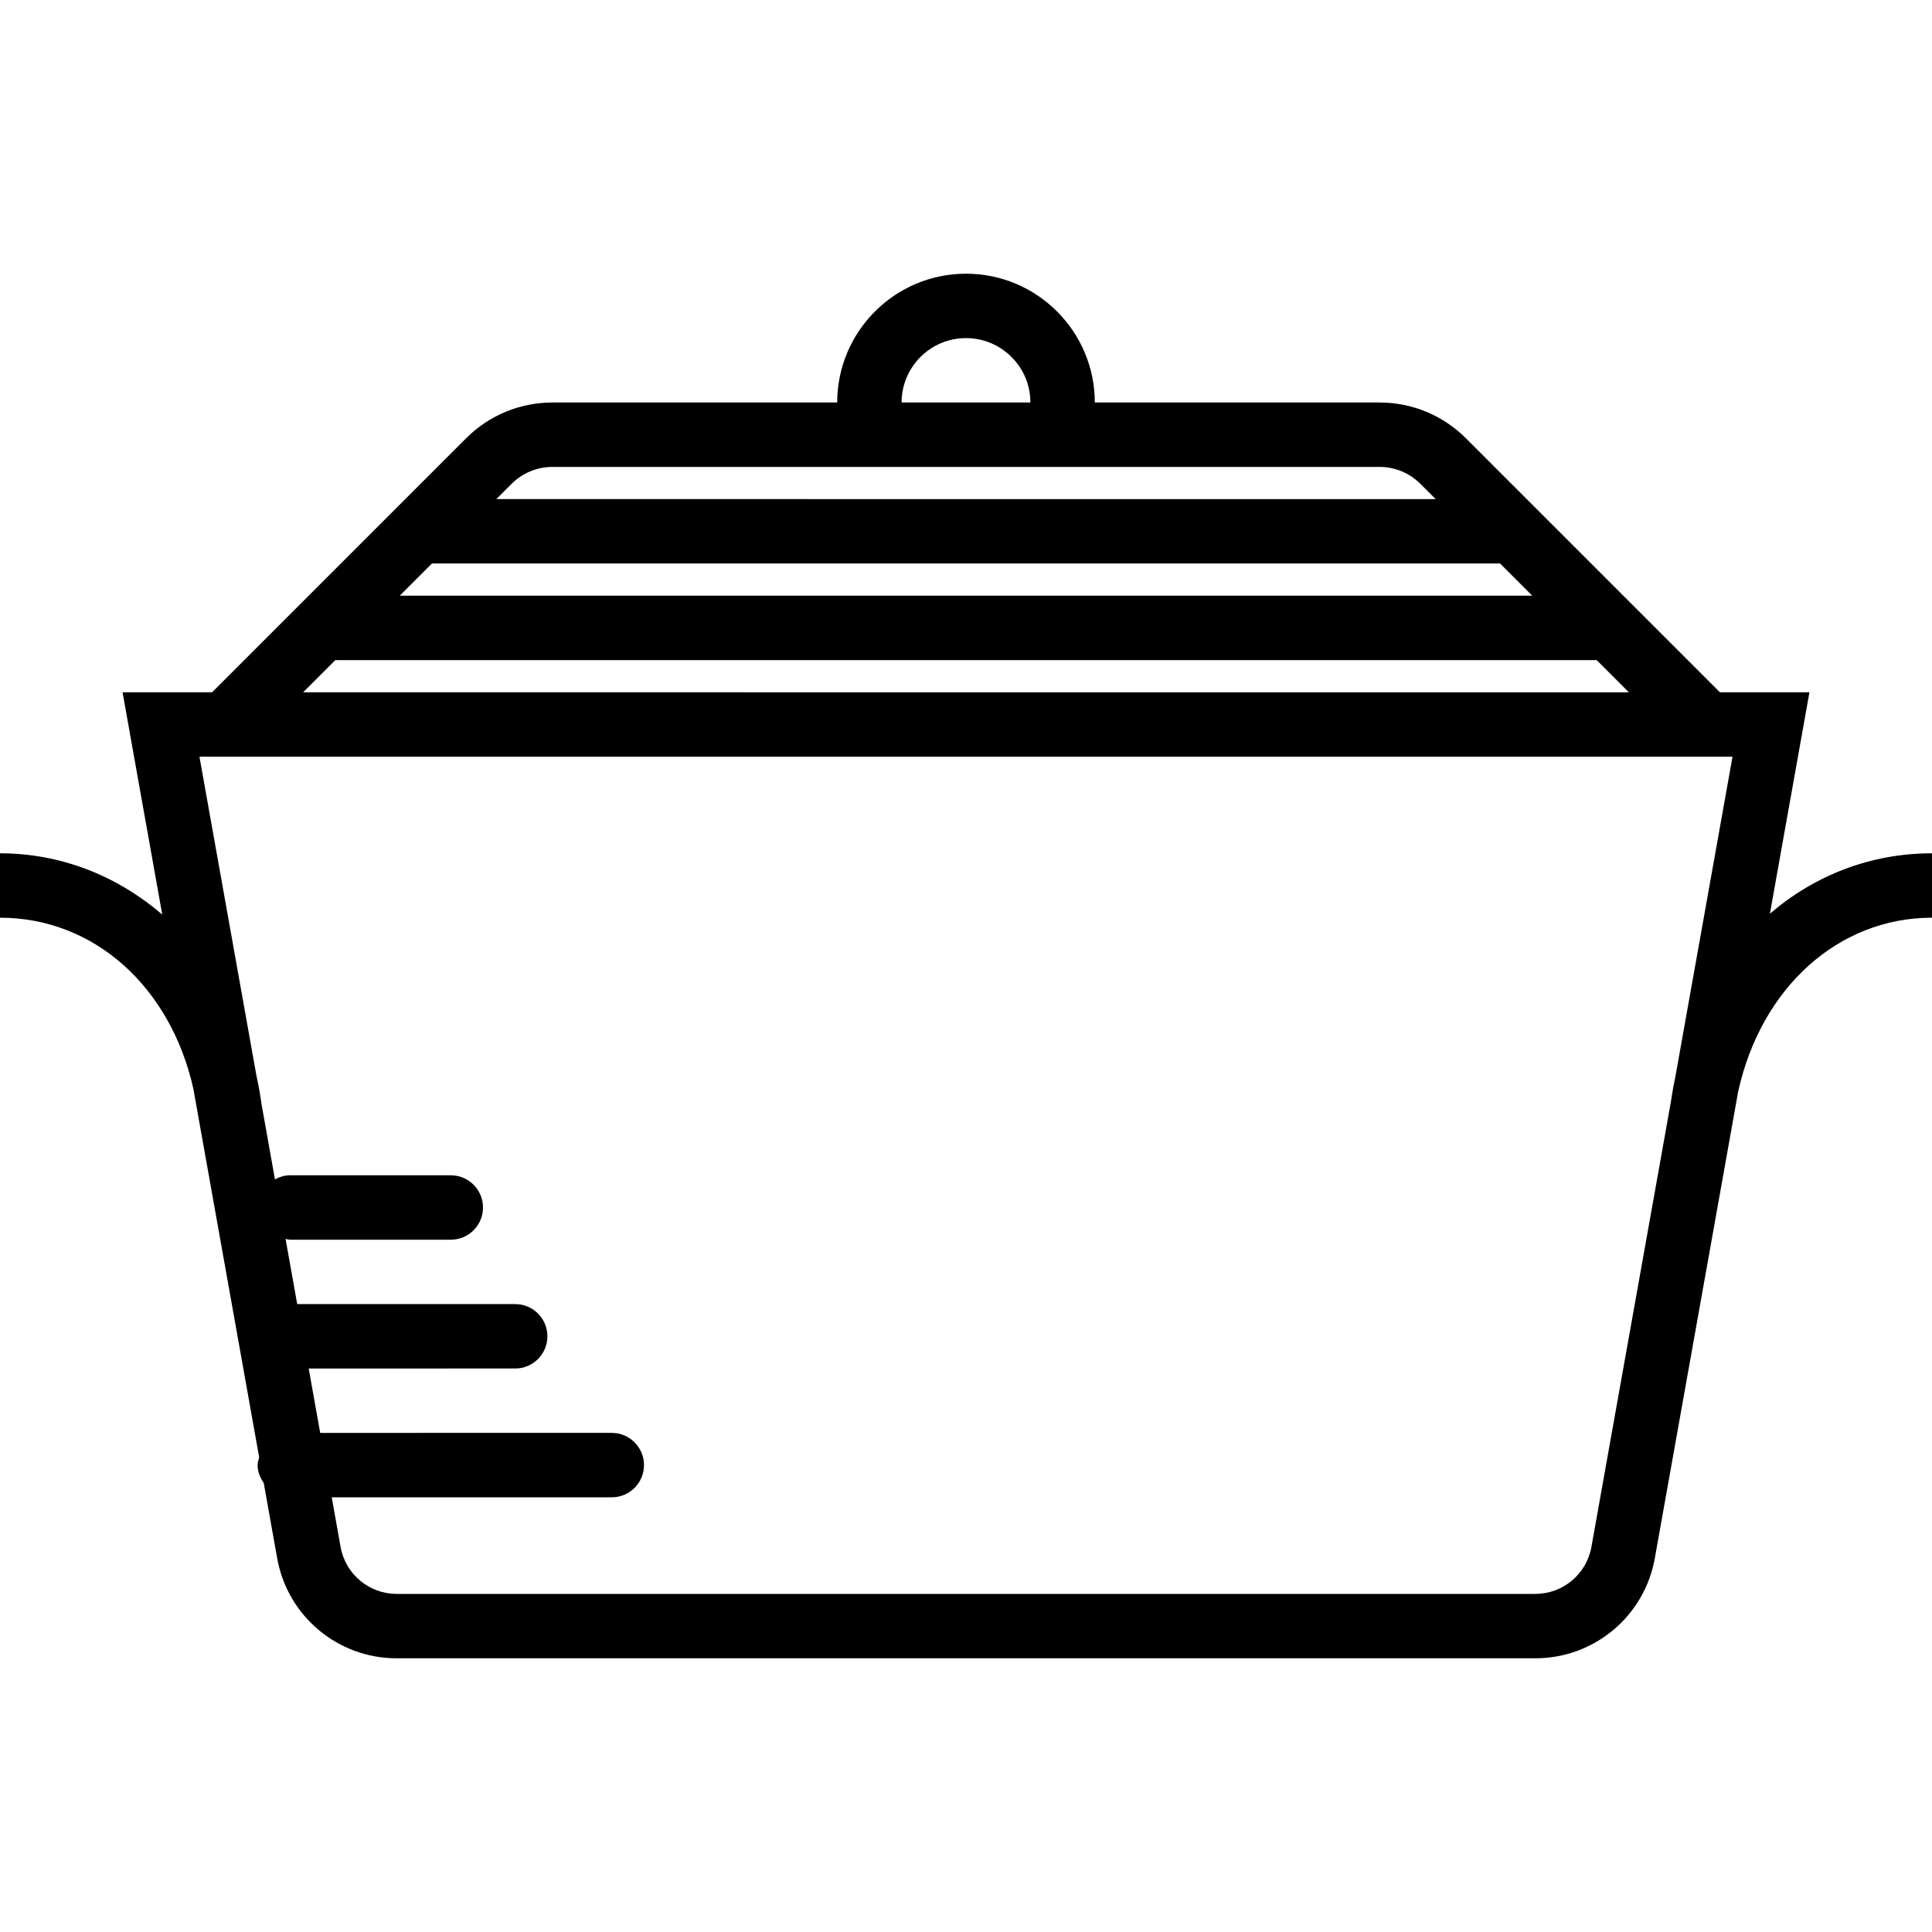 <?xml version="1.0" encoding="iso-8859-1"?>
<!-- Generator: Adobe Illustrator 18.0.0, SVG Export Plug-In . SVG Version: 6.00 Build 0)  -->
<!DOCTYPE svg PUBLIC "-//W3C//DTD SVG 1.1//EN" "http://www.w3.org/Graphics/SVG/1.1/DTD/svg11.dtd">
<svg version="1.1" id="Capa_1" xmlns="http://www.w3.org/2000/svg" xmlns:xlink="http://www.w3.org/1999/xlink" x="0px" y="0px"
	 viewBox="0 0 60 60" style="enable-background:new 0 0 60 60;" xml:space="preserve">
<path d="M54.966,28.376l1.228-6.876h-2.78l-7.885-7.885c-0.719-0.719-1.675-1.115-2.692-1.115H34c0-2.206-1.794-4-4-4s-4,1.794-4,4
	h-8.837c-1.017,0-1.973,0.396-2.692,1.115L6.586,21.5h-2.78l1.233,6.903C3.646,27.205,1.901,26.5,0,26.5v2
	c2.92,0,5.293,2.144,6.003,5.304l2.046,11.455C8.029,45.339,8,45.415,8,45.5c0,0.21,0.08,0.395,0.191,0.556l0.417,2.336
	C8.929,50.192,10.49,51.5,12.32,51.5h35.36c1.83,0,3.391-1.308,3.712-3.108l2.588-14.491c0.708-3.214,3.1-5.401,6.02-5.401v-2
	C58.086,26.5,56.349,27.189,54.966,28.376z M47.586,18.5H12.414l1-1h33.172L47.586,18.5z M30,10.5c1.103,0,2,0.897,2,2h-4
	C28,11.397,28.897,10.5,30,10.5z M17.163,14.5H26h8h8.837c0.482,0,0.937,0.188,1.278,0.529l0.471,0.471H15.414l0.471-0.471
	C16.226,14.688,16.68,14.5,17.163,14.5z M10.414,20.5h39.172l1,1H9.414L10.414,20.5z M49.423,48.04
	c-0.151,0.846-0.884,1.46-1.743,1.46H12.32c-0.859,0-1.592-0.614-1.743-1.46l-0.275-1.54H19c0.552,0,1-0.447,1-1s-0.448-1-1-1H9.944
	l-0.357-2H16c0.552,0,1-0.447,1-1s-0.448-1-1-1H9.23l-0.362-2.027C8.913,38.48,8.953,38.5,9,38.5h5c0.552,0,1-0.447,1-1
	s-0.448-1-1-1H9c-0.169,0-0.322,0.053-0.461,0.127l-0.42-2.353c-0.039-0.289-0.09-0.572-0.152-0.85L6.194,23.5h47.611l-1.781,9.973
	c-0.053,0.243-0.096,0.493-0.133,0.745L49.423,48.04z"/>
<g>
</g>
<g>
</g>
<g>
</g>
<g>
</g>
<g>
</g>
<g>
</g>
<g>
</g>
<g>
</g>
<g>
</g>
<g>
</g>
<g>
</g>
<g>
</g>
<g>
</g>
<g>
</g>
<g>
</g>
</svg>
